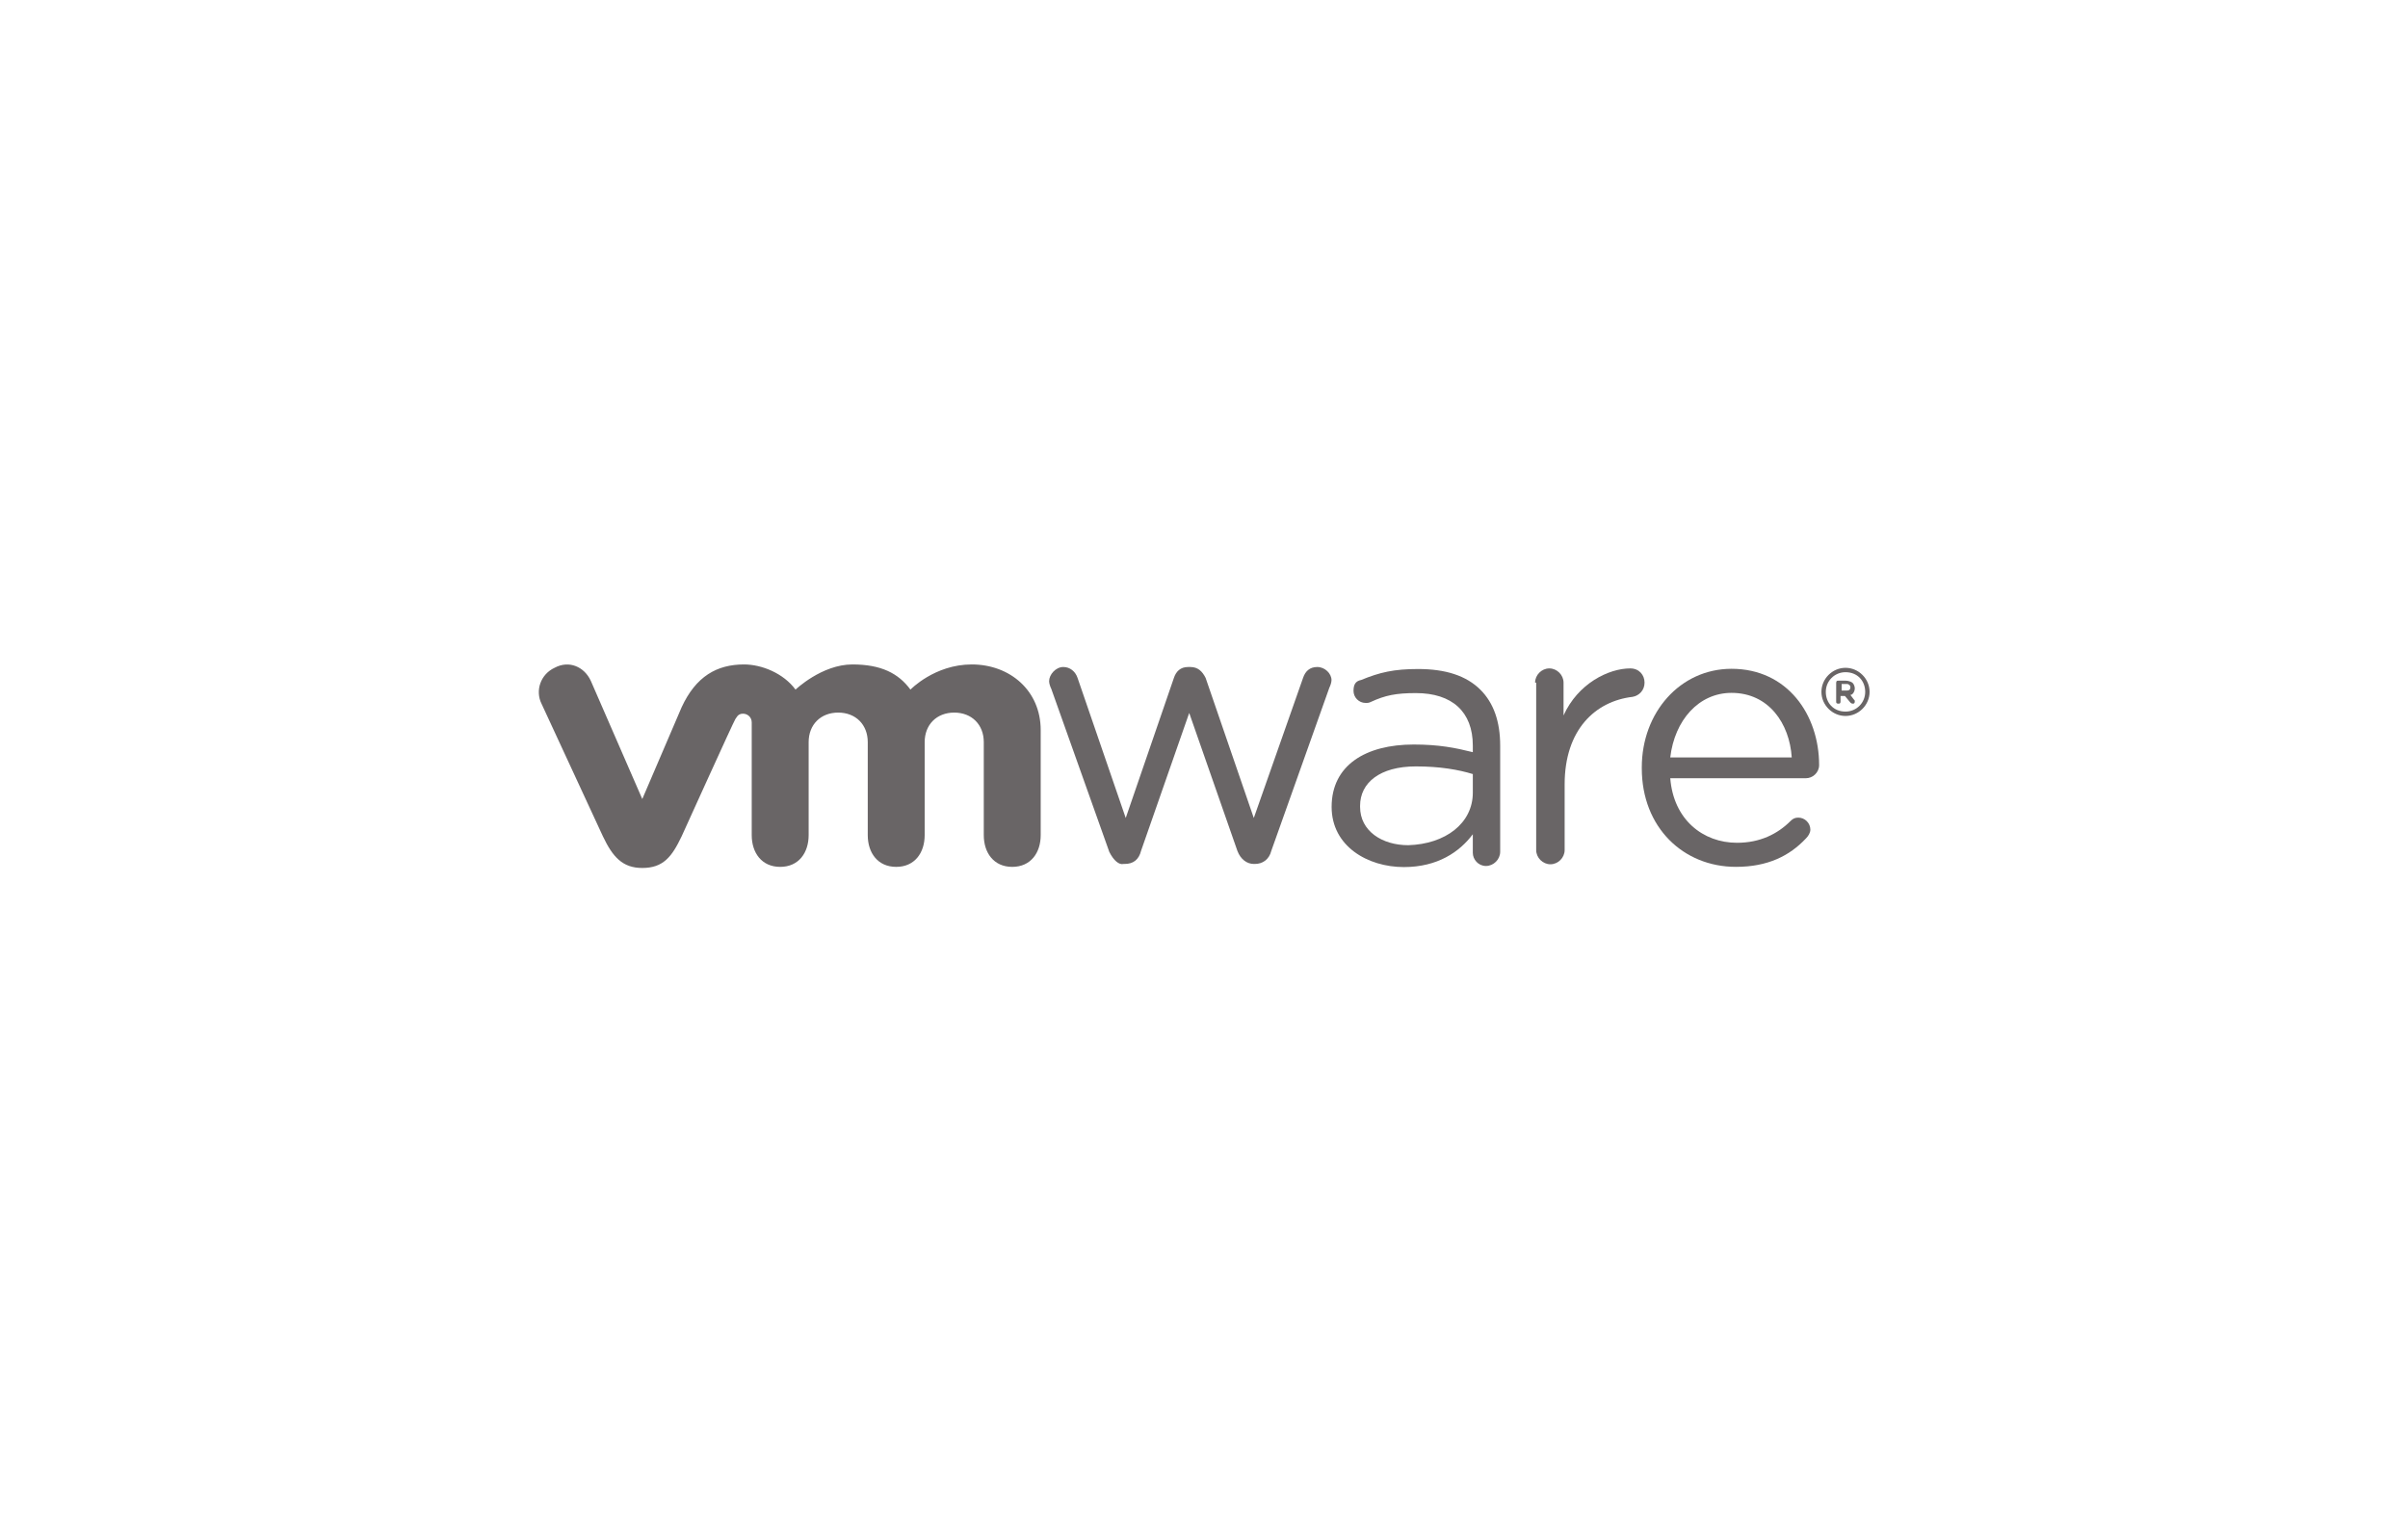 <?xml version="1.0" encoding="utf-8"?>
<!-- Generator: Adobe Illustrator 26.0.1, SVG Export Plug-In . SVG Version: 6.00 Build 0)  -->
<svg version="1.1" id="Layer_1" xmlns="http://www.w3.org/2000/svg" xmlns:xlink="http://www.w3.org/1999/xlink" x="0px" y="0px"
	 viewBox="0 0 220 140" style="enable-background:new 0 0 220 140;" xml:space="preserve">
<style type="text/css">
	.st0{fill:#696566;}
</style>
<g id="g166">
	<g id="g172" transform="translate(388.349, 250.856)">
		<path id="path174" class="st0" d="M-287-173l-5.3-14.9c-0.1-0.2-0.2-0.5-0.2-0.7c0-0.6,0.6-1.3,1.3-1.3c0.6,0,1.1,0.4,1.3,1
			l4.4,12.8l4.4-12.8c0.2-0.6,0.6-1,1.3-1h0.2c0.7,0,1.1,0.4,1.4,1l4.4,12.8l4.5-12.8c0.2-0.6,0.6-1,1.3-1s1.3,0.6,1.3,1.2
			c0,0.2-0.1,0.5-0.2,0.7l-5.3,14.9c-0.2,0.8-0.8,1.2-1.5,1.2h-0.1c-0.6,0-1.2-0.4-1.5-1.2l-4.4-12.6l-4.4,12.6
			c-0.2,0.8-0.7,1.2-1.5,1.2h-0.1C-286.1-171.8-286.6-172.2-287-173"/>
	</g>
	<g id="g176" transform="translate(436.249, 269.985)">
		<path id="path178" class="st0" d="M-296-207.6c0-0.7,0.6-1.3,1.3-1.3s1.3,0.6,1.3,1.3v3c1.3-2.9,4.1-4.3,6.1-4.3
			c0.8,0,1.3,0.6,1.3,1.3c0,0.7-0.5,1.2-1.1,1.3c-3.4,0.4-6.2,3-6.2,8v6c0,0.7-0.6,1.3-1.3,1.3s-1.3-0.6-1.3-1.3V-207.6L-296-207.6z
			"/>
	</g>
	<g id="g180" transform="translate(458.898, 249.221)">
		<path id="path182" class="st0" d="M-300.3-170c-4.8,0-8.6-3.6-8.6-9v-0.1c0-5,3.5-9,8.2-9c5.1,0,8,4.2,8,8.8
			c0,0.7-0.6,1.2-1.2,1.2h-12.4c0.3,3.8,3,5.9,6.1,5.9c2.1,0,3.7-0.8,4.9-2c0.2-0.2,0.4-0.3,0.7-0.3c0.6,0,1.1,0.5,1.1,1.1
			c0,0.3-0.2,0.6-0.4,0.8C-295.4-171-297.4-170-300.3-170 M-295.2-180c-0.2-3.1-2.1-5.9-5.5-5.9c-3,0-5.2,2.5-5.6,5.9H-295.2z"/>
	</g>
	<g id="g184" transform="translate(413.36, 255.941)">
		<path id="path186" class="st0" d="M-291.7-182.2L-291.7-182.2c0-3.8,3.1-5.7,7.5-5.7c2.3,0,3.8,0.3,5.4,0.7v-0.6
			c0-3.1-1.9-4.8-5.2-4.8c-1.8,0-2.8,0.2-4.1,0.8c-0.2,0.1-0.3,0.1-0.5,0.1c-0.6,0-1.1-0.5-1.1-1.1c0-0.6,0.2-0.9,0.7-1
			c1.7-0.7,3-1,5.2-1c2.5,0,4.4,0.6,5.7,1.9c1.2,1.2,1.8,2.9,1.8,5.1v9.7c0,0.7-0.6,1.3-1.3,1.3s-1.2-0.6-1.2-1.2v-1.7
			c-1.2,1.6-3.2,3-6.3,3C-288.4-176.7-291.7-178.6-291.7-182.2 M-278.8-183.5v-1.7c-1.3-0.4-3-0.7-5.2-0.7c-3.3,0-5.1,1.5-5.1,3.6
			v0.1c0,2.2,2,3.5,4.4,3.5C-281.3-178.8-278.8-180.7-278.8-183.5"/>
	</g>
	<g id="g188" transform="translate(329.779, 270.223)">
		<path id="path190" class="st0" d="M-275.8-208c-0.6-1.3-2-1.9-3.3-1.2c-1.3,0.6-1.8,2.1-1.2,3.3l5.6,12.1c0.9,1.9,1.8,2.9,3.6,2.9
			c1.9,0,2.7-1,3.6-2.9c0,0,4.8-10.6,4.9-10.7c0.1-0.1,0.2-0.5,0.7-0.5c0.4,0,0.8,0.3,0.8,0.8v10.3c0,1.6,0.9,2.9,2.6,2.9
			c1.7,0,2.6-1.3,2.6-2.9v-8.5c0-1.6,1.1-2.7,2.7-2.7s2.7,1.1,2.7,2.7v8.5c0,1.6,0.9,2.9,2.6,2.9c1.7,0,2.6-1.3,2.6-2.9v-8.5
			c0-1.6,1.1-2.7,2.7-2.7s2.7,1.1,2.7,2.7v8.5c0,1.6,0.9,2.9,2.6,2.9c1.7,0,2.6-1.3,2.6-2.9v-9.6c0-3.6-2.8-6-6.3-6
			c-3.4,0-5.6,2.3-5.6,2.3c-1.1-1.5-2.7-2.3-5.3-2.3c-2.8,0-5.2,2.3-5.2,2.3c-1.1-1.5-3.1-2.3-4.7-2.3c-2.5,0-4.4,1.1-5.7,3.9
			l-3.6,8.4L-275.8-208z"/>
	</g>
	<g id="g192" transform="translate(468.609, 268.931)">
		<path id="path194" class="st0" d="M-302.2-205.7L-302.2-205.7c0-1.2,1-2.2,2.2-2.2c1.2,0,2.2,1,2.2,2.2l0,0c0,1.2-1,2.2-2.2,2.2
			C-301.2-203.5-302.2-204.5-302.2-205.7 M-298.2-205.7L-298.2-205.7c0-1-0.7-1.8-1.8-1.8c-1,0-1.8,0.8-1.8,1.8l0,0
			c0,1,0.7,1.8,1.8,1.8C-299-203.9-298.2-204.7-298.2-205.7"/>
	</g>
	<g id="g196" transform="translate(470.257, 270.007)">
		<path id="path198" class="st0" d="M-302.5-207.6c0-0.2,0.1-0.2,0.2-0.2h0.7c0.2,0,0.5,0.1,0.6,0.2c0.1,0.1,0.2,0.3,0.2,0.5l0,0
			c0,0.3-0.2,0.6-0.4,0.6l0.3,0.4c0.1,0.1,0.1,0.1,0.1,0.2c0,0.2-0.1,0.2-0.2,0.2c-0.1,0-0.2-0.1-0.2-0.1l-0.5-0.6h-0.4v0.5
			c0,0.2-0.1,0.2-0.2,0.2c-0.2,0-0.2-0.1-0.2-0.2L-302.5-207.6L-302.5-207.6z M-301.5-206.9c0.2,0,0.3-0.1,0.3-0.3l0,0
			c0-0.2-0.2-0.3-0.3-0.3h-0.5v0.6L-301.5-206.9L-301.5-206.9z"/>
	</g>
</g>
</svg>
